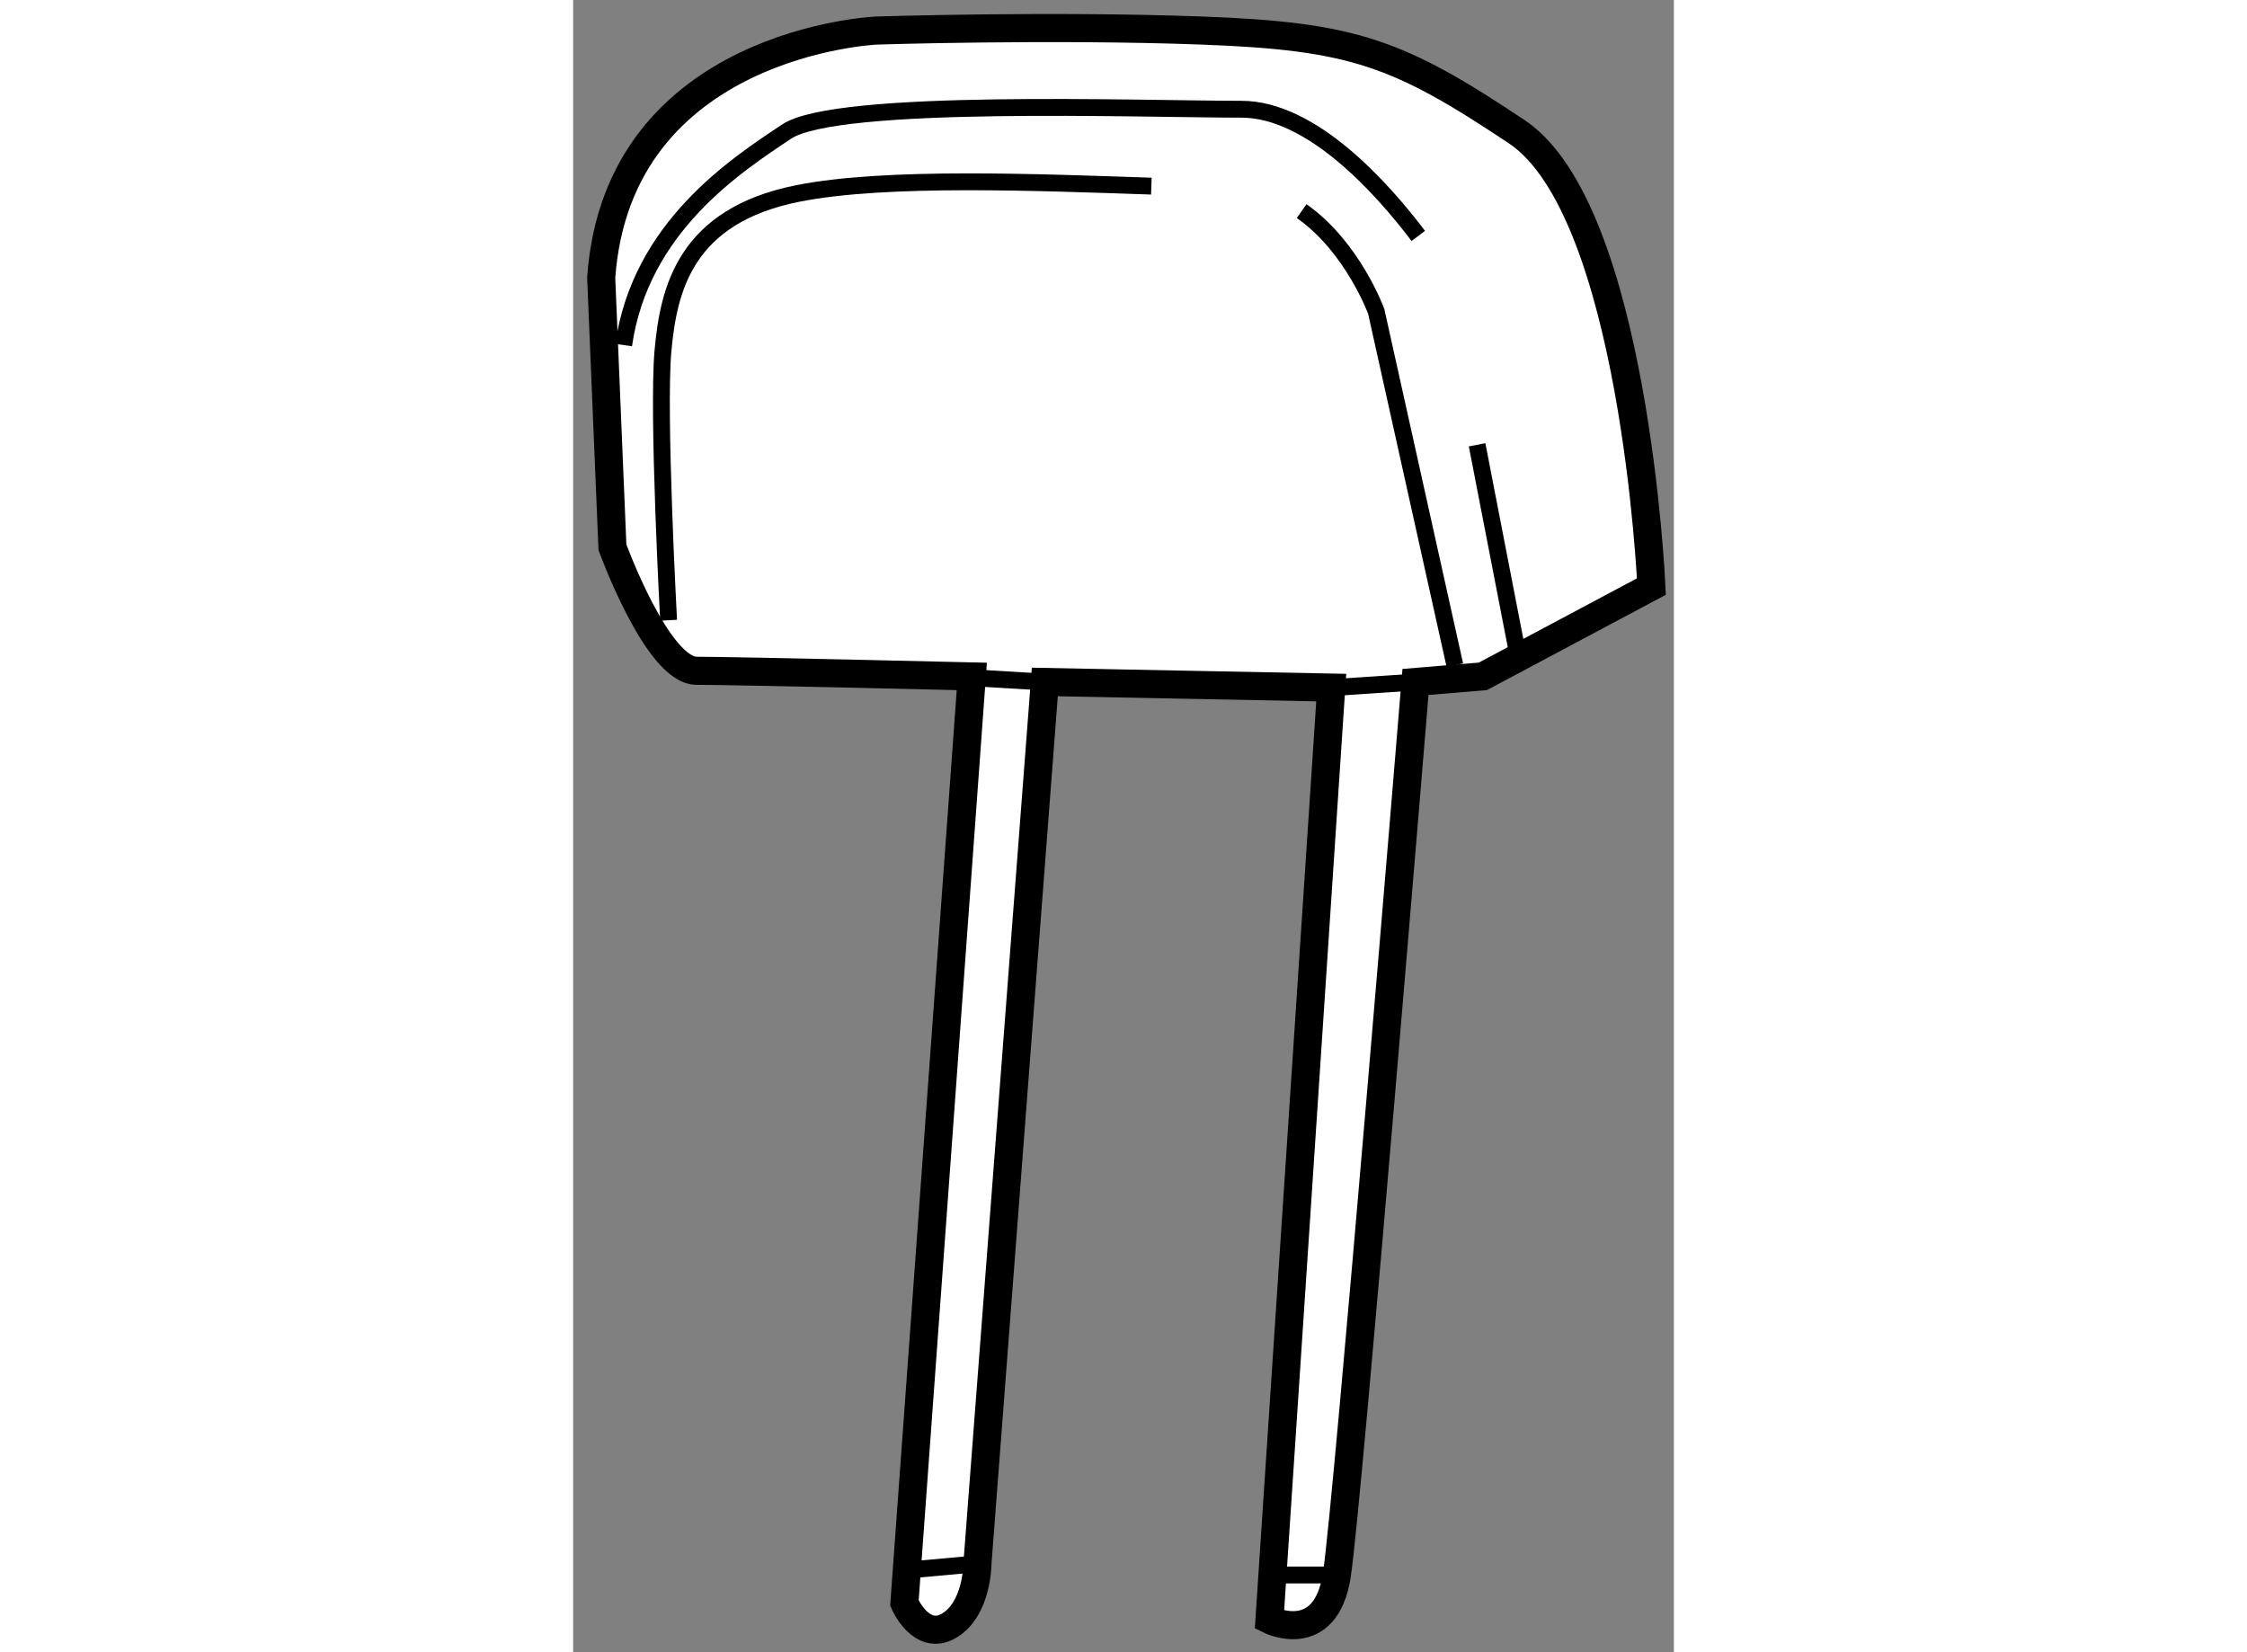 <?xml version="1.0" encoding="utf-8"?>
<!-- Generator: Adobe Illustrator 15.1.0, SVG Export Plug-In . SVG Version: 6.00 Build 0)  -->
<!DOCTYPE svg PUBLIC "-//W3C//DTD SVG 1.1//EN" "http://www.w3.org/Graphics/SVG/1.1/DTD/svg11.dtd">
<svg version="1.1" xmlns="http://www.w3.org/2000/svg" xmlns:xlink="http://www.w3.org/1999/xlink" x="0px" y="0px" width="244.8px"
	 height="180px" viewBox="52.409 12.498 19.6 29.419" enable-background="new 0 0 244.8 180" xml:space="preserve">
	
<rect x="52.409" y="12.498" width="19.6" height="29.419" fill="#808080" stroke="none"/>
	
<g><path fill="#FFFFFF" stroke="#000000" stroke-width="0.5" d="M71.609,22.942c0,0-0.3-6.7-2.4-8.1c-2.1-1.4-2.899-1.7-5.6-1.8
			s-5.8,0-5.8,0s-4.6,0.2-4.9,4.4l0.2,4.8c0,0,0.8,2.2,1.5,2.2s4.899,0.1,4.899,0.1l-1.2,16.5c0,0,0.3,0.7,0.8,0.4
			c0.5-0.3,0.5-1.101,0.5-1.101l1.2-15.7l5.1,0.1l-1.1,16.6c0,0,1,0.5,1.2-0.8c0.2-1.3,1.4-15.9,1.4-15.9l1.2-0.1L71.609,22.942z"></path><line fill="none" stroke="#000000" stroke-width="0.3" x1="59.109" y1="24.542" x2="60.809" y2="24.643"></line><line fill="none" stroke="#000000" stroke-width="0.3" x1="65.909" y1="24.742" x2="67.409" y2="24.643"></line><line fill="none" stroke="#000000" stroke-width="0.3" x1="66.009" y1="40.542" x2="64.809" y2="40.542"></line><line fill="none" stroke="#000000" stroke-width="0.3" x1="59.609" y1="40.342" x2="58.509" y2="40.442"></line><path fill="none" stroke="#000000" stroke-width="0.3" d="M67.458,16.699c-0.646-0.854-1.898-2.256-3.149-2.256
			c-1.8,0-7.2-0.201-8.1,0.399s-2.6,1.7-2.9,3.8"></path><line fill="none" stroke="#000000" stroke-width="0.3" x1="69.208" y1="24.042" x2="68.505" y2="20.418"></line><path fill="none" stroke="#000000" stroke-width="0.3" d="M62.705,15.812c-1.977-0.065-4.723-0.183-6.296,0.131
			c-2,0.399-2.3,1.699-2.4,2.799c-0.1,1.101,0.1,4.8,0.1,4.8"></path><path fill="none" stroke="#000000" stroke-width="0.3" d="M68.109,24.343l-1.4-6.3c0,0-0.418-1.149-1.328-1.786"></path></g>


</svg>